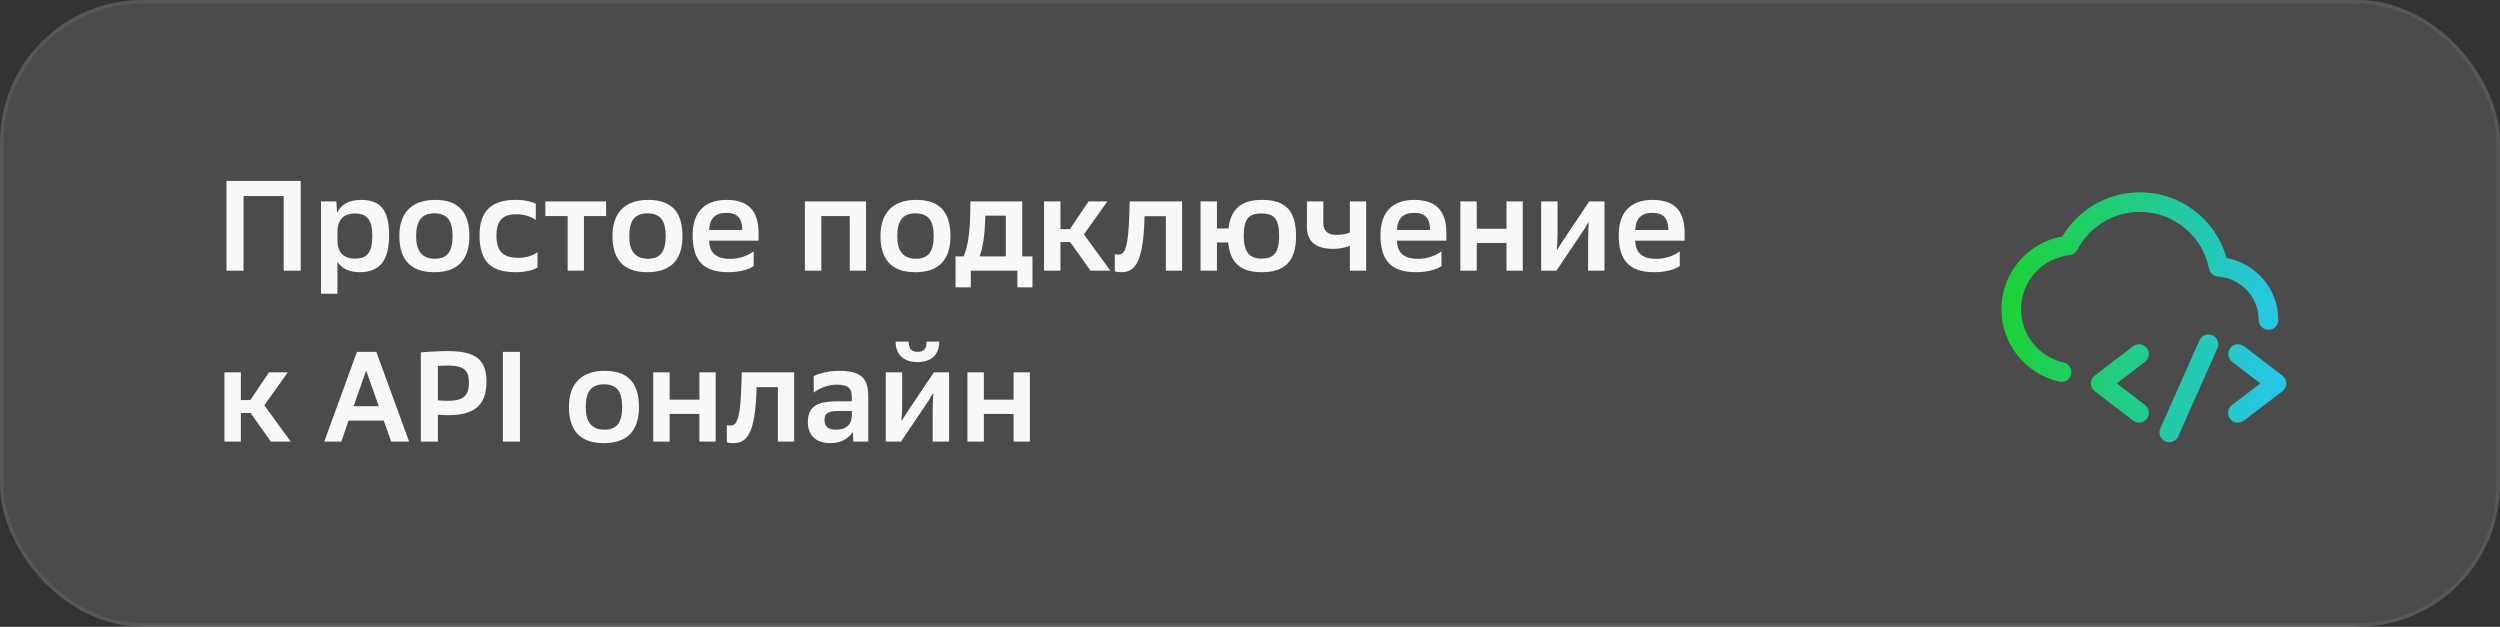 <?xml version="1.0" encoding="UTF-8"?> <svg xmlns="http://www.w3.org/2000/svg" width="351" height="88" viewBox="0 0 351 88" fill="none"><rect x="0" y="0" width="351" height="88" fill="#333333" stroke="none"/> <rect width="351" height="88" rx="20" fill="white" fill-opacity="0.12"></rect> <path d="M31.8 38H34.194V27.524H39.828V38H42.222V25.4H31.8V38ZM45.071 41.24H47.375V36.758C47.843 37.478 48.743 38.216 50.453 38.216C53.333 38.216 54.629 36.614 54.629 32.996C54.629 29.522 53.423 28.064 50.705 28.064C48.905 28.064 47.861 28.766 47.321 29.882L47.231 28.28H45.071V41.24ZM47.375 33.77V32.528C47.375 31.034 48.113 29.972 49.823 29.972C51.479 29.972 52.271 30.836 52.271 33.05C52.271 35.372 51.641 36.308 49.823 36.308C48.167 36.308 47.375 35.336 47.375 33.77ZM56.069 33.122C56.069 36.47 57.653 38.216 60.965 38.216C64.061 38.216 65.897 36.686 65.897 33.158C65.897 29.666 64.277 28.064 61.091 28.064C57.941 28.064 56.069 29.756 56.069 33.122ZM58.427 33.122C58.427 31.016 59.201 29.954 60.965 29.954C62.783 29.954 63.539 30.962 63.539 33.122V33.194C63.539 35.39 62.729 36.326 61.055 36.326C59.237 36.326 58.427 35.21 58.427 33.194V33.122ZM75.228 28.604C74.652 28.334 73.842 28.064 72.384 28.064C68.946 28.064 67.326 29.702 67.326 33.014C67.326 36.794 68.982 38.216 72.402 38.216C73.896 38.216 74.922 37.892 75.462 37.55V35.39C74.868 35.876 73.842 36.2 72.798 36.2C70.674 36.2 69.702 35.336 69.702 33.086C69.702 30.836 70.71 30.08 72.492 30.08C73.698 30.08 74.598 30.44 75.228 30.89V28.604ZM79.699 38H81.985V30.332H85.099V28.28H76.567V30.332H79.699V38ZM85.991 33.122C85.991 36.47 87.575 38.216 90.887 38.216C93.983 38.216 95.819 36.686 95.819 33.158C95.819 29.666 94.199 28.064 91.013 28.064C87.863 28.064 85.991 29.756 85.991 33.122ZM88.349 33.122C88.349 31.016 89.123 29.954 90.887 29.954C92.705 29.954 93.461 30.962 93.461 33.122V33.194C93.461 35.39 92.651 36.326 90.977 36.326C89.159 36.326 88.349 35.21 88.349 33.194V33.122ZM106.5 33.788V32.708C106.5 29.918 105.348 28.064 102.018 28.064C98.958 28.064 97.248 29.756 97.248 32.996C97.248 36.614 98.76 38.216 102.27 38.216C104.034 38.216 105.33 37.73 105.816 37.352V35.282C105.096 35.858 103.854 36.344 102.522 36.344C100.578 36.344 99.606 35.534 99.57 33.788H106.5ZM101.982 29.882C103.584 29.882 104.214 30.728 104.214 32.294H99.57C99.606 30.692 100.434 29.882 101.982 29.882ZM113.008 38H115.312V30.332H119.308V38H121.594V28.28H113.008V38ZM123.618 33.122C123.618 36.47 125.202 38.216 128.514 38.216C131.61 38.216 133.446 36.686 133.446 33.158C133.446 29.666 131.826 28.064 128.64 28.064C125.49 28.064 123.618 29.756 123.618 33.122ZM125.976 33.122C125.976 31.016 126.75 29.954 128.514 29.954C130.332 29.954 131.088 30.962 131.088 33.122V33.194C131.088 35.39 130.278 36.326 128.604 36.326C126.786 36.326 125.976 35.21 125.976 33.194V33.122ZM134.16 40.34H136.302V38H142.836V40.34H144.96V36.002H143.52V28.28H136.248L136.23 29.342C136.212 32.33 135.924 34.67 135.276 36.002H134.16V40.34ZM141.216 36.002H137.526C138.03 34.742 138.264 32.816 138.318 30.944L138.336 30.278H141.216V36.002ZM153.101 38H155.891L152.183 32.906L155.477 28.28H152.831L150.221 32.168H148.889V28.28H146.585V38H148.889V33.986H150.257L153.101 38ZM156.518 38.09C156.788 38.198 157.076 38.216 157.436 38.216C159.362 38.216 160.478 36.83 160.676 30.926L160.694 30.35H163.682V38H165.968V28.28H158.606L158.57 29.702C158.426 35.3 157.814 35.75 156.968 35.75C156.806 35.75 156.68 35.732 156.518 35.678V38.09ZM177.195 28.064C174.243 28.064 172.785 29.378 172.479 32.078H170.859V28.28H168.555V38H170.859V34.04H172.443C172.677 36.812 174.117 38.216 177.141 38.216C180.309 38.216 181.965 36.776 181.965 33.14C181.965 29.504 180.417 28.064 177.195 28.064ZM174.621 33.14C174.621 30.764 175.287 29.972 177.087 29.972C178.851 29.972 179.589 30.656 179.589 33.176C179.589 35.588 178.725 36.308 177.141 36.308C175.449 36.308 174.621 35.408 174.621 33.14ZM183.492 31.826C183.492 34.076 184.914 34.94 187.182 34.94C187.956 34.94 188.91 34.778 189.522 34.508V38H191.808V28.28H189.522V32.654C189.018 32.852 188.406 32.978 187.686 32.978C186.39 32.978 185.796 32.438 185.796 31.268V28.28H183.492V31.826ZM203.067 33.788V32.708C203.067 29.918 201.915 28.064 198.585 28.064C195.525 28.064 193.815 29.756 193.815 32.996C193.815 36.614 195.327 38.216 198.837 38.216C200.601 38.216 201.897 37.73 202.383 37.352V35.282C201.663 35.858 200.421 36.344 199.089 36.344C197.145 36.344 196.173 35.534 196.137 33.788H203.067ZM198.549 29.882C200.151 29.882 200.781 30.728 200.781 32.294H196.137C196.173 30.692 197.001 29.882 198.549 29.882ZM205.033 38H207.337V34.112H211.513V38H213.799V28.28H211.513V32.114H207.337V28.28H205.033V38ZM216.378 38H218.52L221.868 33.032C222.318 32.402 222.732 31.718 223.02 31.196L223.056 31.214C223.02 31.826 222.966 32.906 222.966 33.968V38H225.27V28.28H223.128L219.816 33.23C219.384 33.86 219.024 34.4 218.646 35.048L218.574 35.03C218.628 34.544 218.682 33.68 218.682 32.78V28.28H216.378V38ZM236.522 33.788V32.708C236.522 29.918 235.37 28.064 232.04 28.064C228.98 28.064 227.27 29.756 227.27 32.996C227.27 36.614 228.782 38.216 232.292 38.216C234.056 38.216 235.352 37.73 235.838 37.352V35.282C235.118 35.858 233.876 36.344 232.544 36.344C230.6 36.344 229.628 35.534 229.592 33.788H236.522ZM232.004 29.882C233.606 29.882 234.236 30.728 234.236 32.294H229.592C229.628 30.692 230.456 29.882 232.004 29.882ZM38.028 62H40.818L37.11 56.906L40.404 52.28H37.758L35.148 56.168H33.816V52.28H31.512V62H33.816V57.986H35.184L38.028 62ZM54.921 62H57.441L52.833 49.4H50.115L45.525 62H47.919L48.945 59.048H53.877L54.921 62ZM51.411 52.01L53.175 57.032H49.647L51.411 52.01ZM59.085 62H61.479V58.22C61.965 58.274 62.433 58.292 62.901 58.292C66.699 58.292 68.301 56.816 68.301 53.576C68.301 50.57 66.861 49.292 62.919 49.292C61.335 49.292 60.309 49.382 59.085 49.472V62ZM61.479 56.204V51.38C61.965 51.326 62.415 51.326 62.937 51.326C65.151 51.326 65.835 52.01 65.835 53.738C65.835 55.538 65.079 56.276 62.901 56.276C62.379 56.276 61.983 56.258 61.479 56.204ZM70.607 62H73.001V49.4H70.607V62ZM79.88 57.122C79.88 60.47 81.465 62.216 84.776 62.216C87.873 62.216 89.709 60.686 89.709 57.158C89.709 53.666 88.088 52.064 84.903 52.064C81.752 52.064 79.88 53.756 79.88 57.122ZM82.239 57.122C82.239 55.016 83.013 53.954 84.776 53.954C86.594 53.954 87.35 54.962 87.35 57.122V57.194C87.35 59.39 86.54 60.326 84.867 60.326C83.049 60.326 82.239 59.21 82.239 57.194V57.122ZM91.714 62H94.018V58.112H98.194V62H100.48V52.28H98.194V56.114H94.018V52.28H91.714V62ZM102.05 62.09C102.32 62.198 102.608 62.216 102.968 62.216C104.894 62.216 106.01 60.83 106.208 54.926L106.226 54.35H109.214V62H111.5V52.28H104.138L104.102 53.702C103.958 59.3 103.346 59.75 102.5 59.75C102.338 59.75 102.212 59.732 102.05 59.678V62.09ZM119.811 62H121.899V55.592C121.899 52.982 120.765 52.064 117.777 52.064C116.481 52.064 115.059 52.388 114.249 52.802V55.124C114.933 54.566 116.193 54.008 117.417 54.008C119.001 54.008 119.595 54.44 119.595 55.664V56.348H117.543C114.645 56.348 113.421 57.14 113.421 59.264C113.421 61.046 114.465 62.216 116.607 62.216C118.245 62.216 119.289 61.406 119.721 60.614L119.811 62ZM115.761 58.976C115.761 58.022 116.229 57.698 117.795 57.698H119.595V58.346C119.595 59.498 118.911 60.326 117.345 60.326C116.175 60.326 115.761 59.786 115.761 58.976ZM124.36 62H126.502L129.85 57.032C130.3 56.402 130.714 55.718 131.002 55.196L131.038 55.214C131.002 55.826 130.948 56.906 130.948 57.968V62H133.252V52.28H131.11L127.798 57.23C127.366 57.86 127.006 58.4 126.628 59.048L126.556 59.03C126.61 58.544 126.664 57.68 126.664 56.78V52.28H124.36V62ZM125.746 47.96C125.746 49.994 127.132 50.84 128.806 50.84C130.552 50.84 131.866 49.994 131.866 47.96H130.102C130.102 49.04 129.652 49.4 128.806 49.4C128.032 49.4 127.582 49.04 127.582 47.96H125.746ZM135.828 62H138.132V58.112H142.308V62H144.594V52.28H142.308V56.114H138.132V52.28H135.828V62Z" fill="white" fill-opacity="0.96"></path> <path fill-rule="evenodd" clip-rule="evenodd" d="M300.436 27C295.811 27 291.765 29.488 289.559 33.191C284.688 34.058 281 38.316 281 43.426C281 48.394 284.49 52.551 289.146 53.585C289.888 53.75 290.623 53.282 290.788 52.54C290.952 51.798 290.485 51.063 289.743 50.899C286.318 50.138 283.752 47.075 283.752 43.426C283.752 39.485 286.737 36.233 290.573 35.825C291.032 35.776 291.435 35.501 291.648 35.092C293.302 31.916 296.62 29.752 300.436 29.752C305.244 29.752 309.249 33.172 310.148 37.732C310.268 38.343 310.783 38.796 311.403 38.839C314.609 39.061 317.12 41.695 317.12 44.931C317.12 45.691 317.736 46.307 318.496 46.307C319.256 46.307 319.872 45.691 319.872 44.931C319.872 40.574 316.742 36.989 312.615 36.223C311.116 30.893 306.236 27 300.436 27ZM311.326 48.887C311.634 48.193 311.322 47.38 310.627 47.071C309.933 46.762 309.12 47.075 308.811 47.769L303.307 60.154C302.998 60.848 303.311 61.661 304.005 61.97C304.7 62.279 305.513 61.966 305.822 61.271L311.326 48.887ZM313.136 48.868C312.675 49.472 312.79 50.335 313.393 50.797L317.355 53.829L313.364 56.865C312.759 57.325 312.641 58.189 313.101 58.794C313.561 59.398 314.425 59.516 315.03 59.056L320.457 54.928C320.799 54.668 320.999 54.264 321 53.834C321.001 53.405 320.801 53 320.46 52.74L315.065 48.611C314.462 48.15 313.598 48.265 313.136 48.868ZM301.163 50.797C301.767 50.335 301.881 49.472 301.42 48.868C300.958 48.265 300.094 48.15 299.491 48.611L294.096 52.74C293.756 53 293.556 53.404 293.556 53.832C293.556 54.261 293.756 54.665 294.096 54.925L299.491 59.053C300.094 59.515 300.958 59.4 301.42 58.797C301.881 58.193 301.767 57.33 301.163 56.868L297.196 53.832L301.163 50.797Z" fill="url(#paint0_linear_1579_39073)"></path> <rect x="0.25" y="0.25" width="350.5" height="87.5" rx="19.75" stroke="white" stroke-opacity="0.07" stroke-width="0.5"></rect> <defs> <linearGradient id="paint0_linear_1579_39073" x1="281" y1="62.089" x2="317.993" y2="65.015" gradientUnits="userSpaceOnUse"> <stop stop-color="#1DD13B"></stop> <stop offset="1" stop-color="#27C6E5"></stop> </linearGradient> </defs> </svg> 
